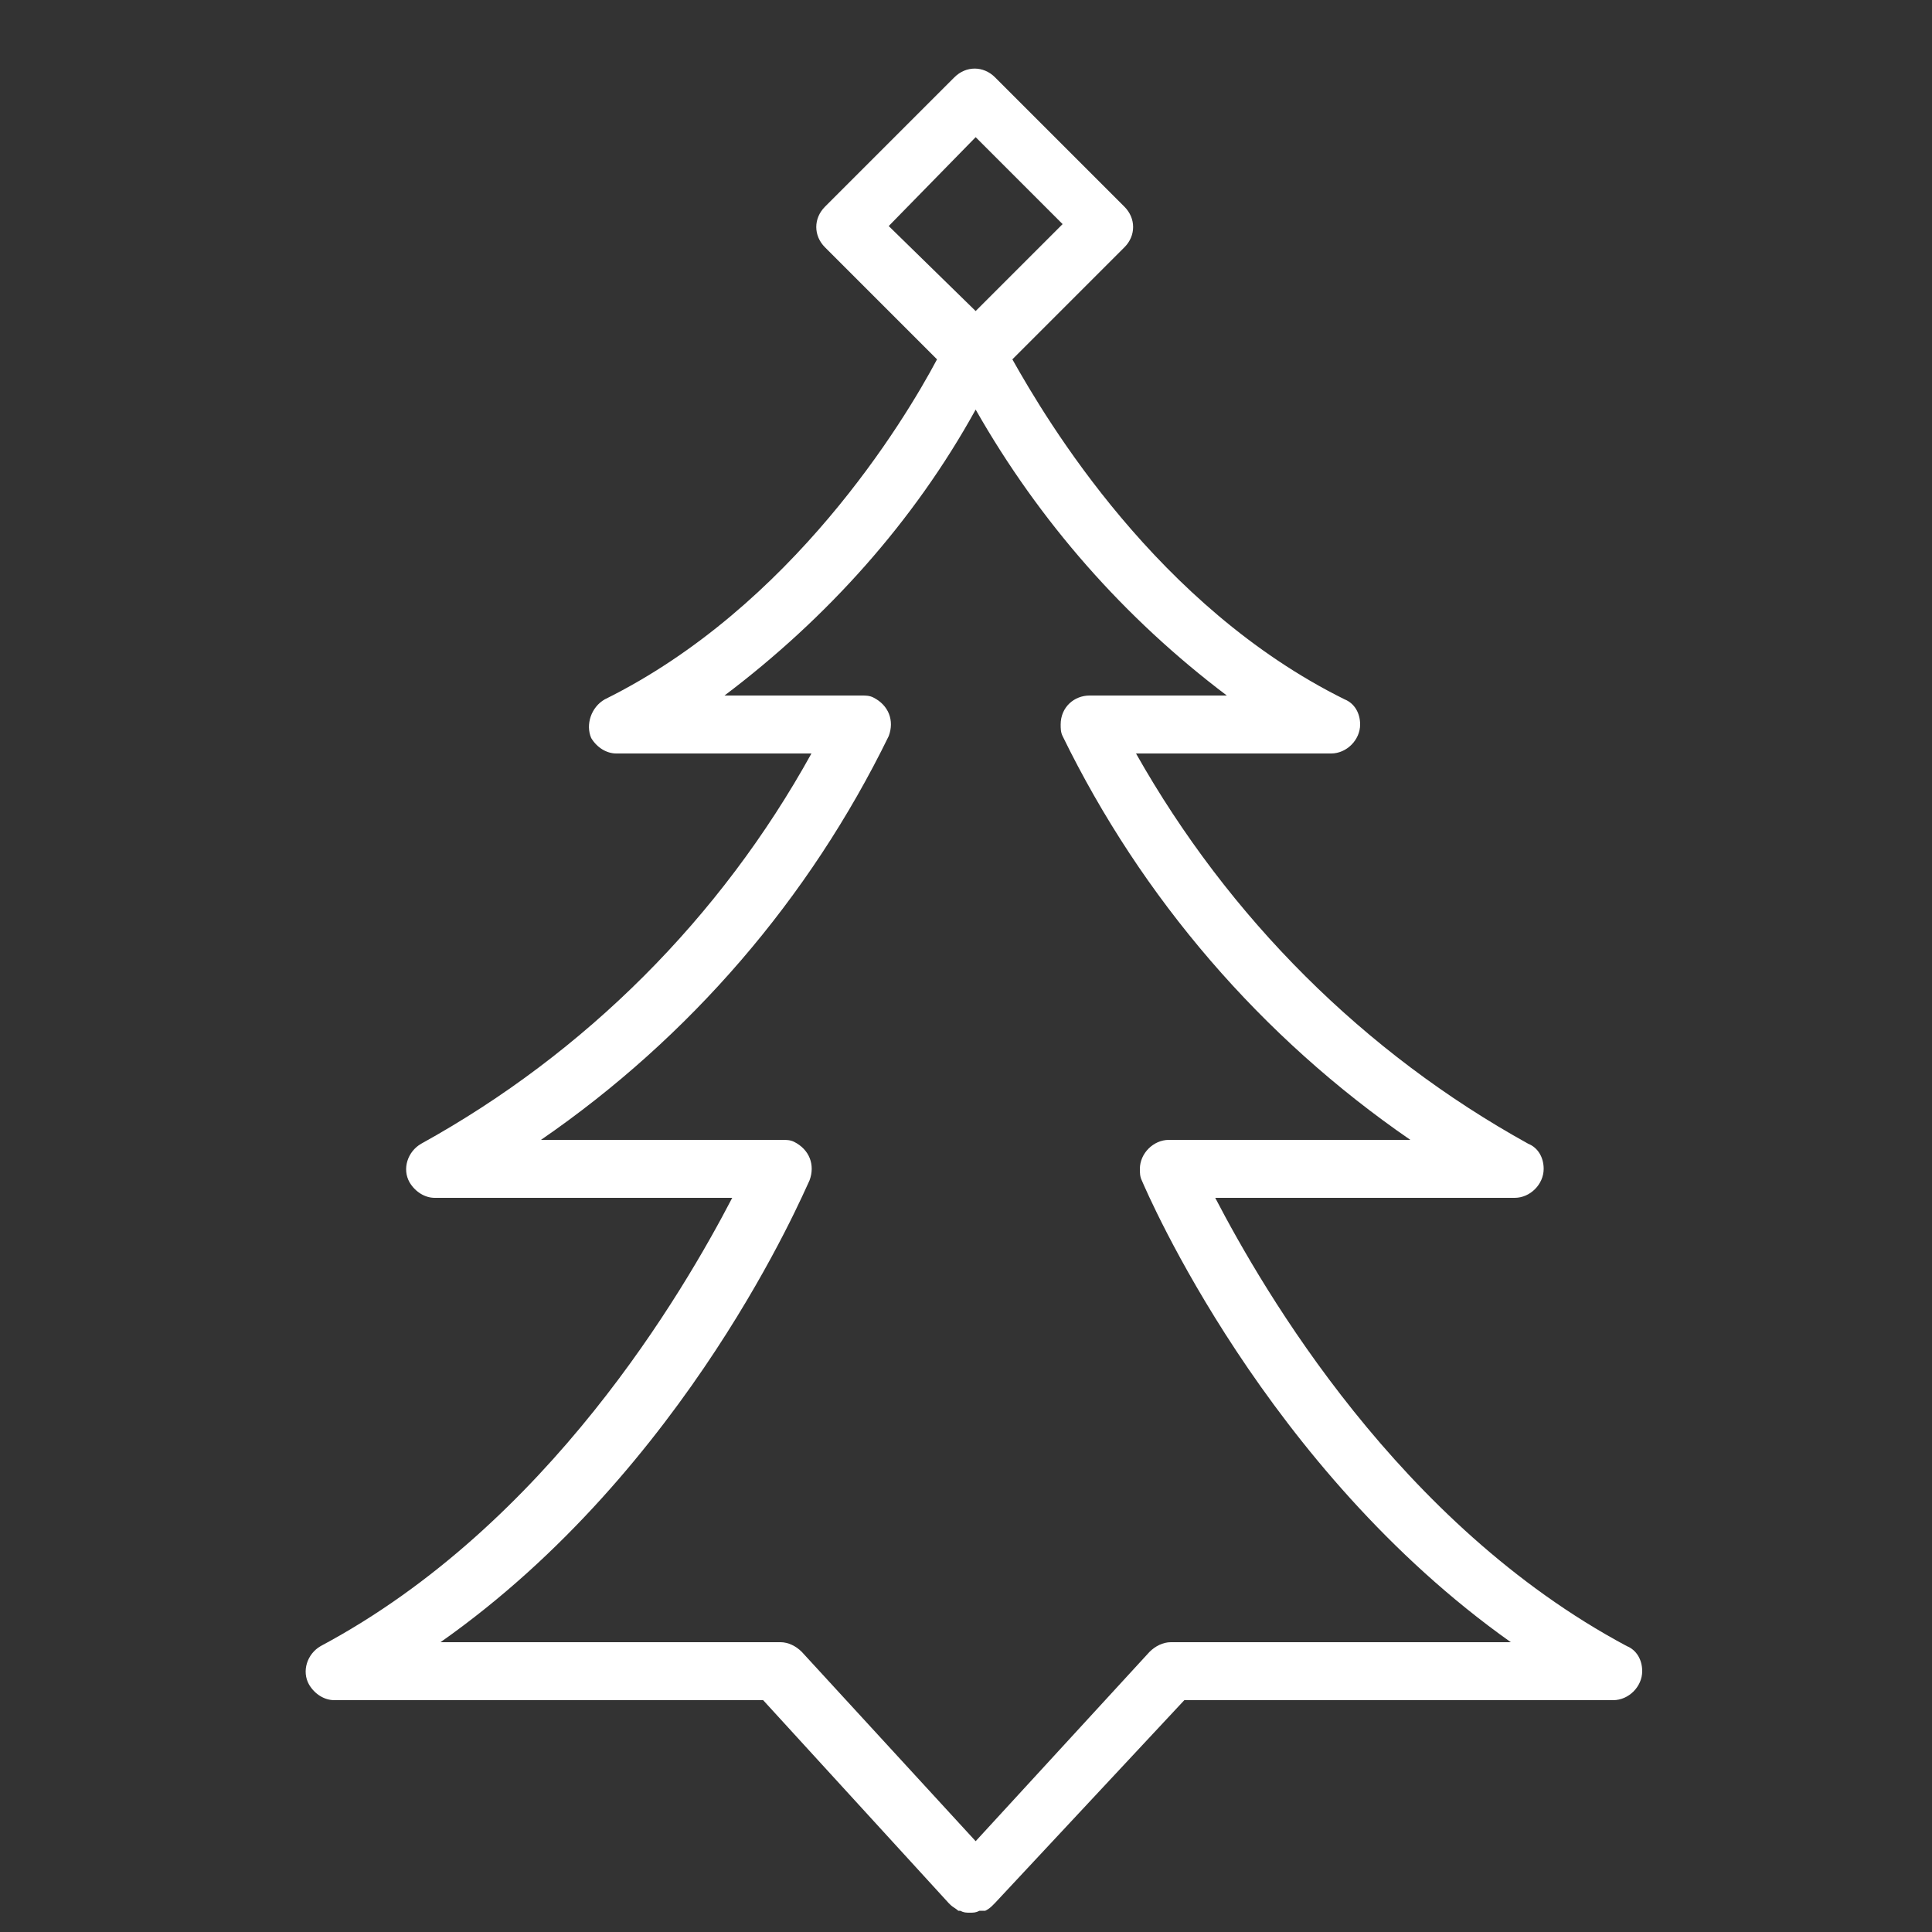 <?xml version="1.0" encoding="UTF-8"?> <!-- Generator: Adobe Illustrator 28.0.0, SVG Export Plug-In . SVG Version: 6.00 Build 0) --> <svg xmlns="http://www.w3.org/2000/svg" xmlns:xlink="http://www.w3.org/1999/xlink" id="Слой_1" x="0px" y="0px" viewBox="0 0 100 100" style="enable-background:new 0 0 100 100;" xml:space="preserve"><rect x="0" y="0" width="100" height="100" fill="#333333" stroke="none"/> <style type="text/css"> .st0{fill-rule:evenodd;clip-rule:evenodd;fill:#FFFFFF;} </style> <path class="st0" d="M84.2,85.2C72.4,78.9,65.4,66.8,62.9,62h15.5c0.8,0,1.5-0.7,1.5-1.5c0-0.6-0.3-1.1-0.8-1.3 C70.6,54.5,63.6,47.5,58.8,39h10.1c0.8,0,1.5-0.7,1.5-1.5c0-0.6-0.3-1.1-0.8-1.3c-9.7-4.8-15.4-14.4-17.2-17.6l5.8-5.8 c0.6-0.6,0.6-1.5,0-2.1l-6.7-6.7c-0.6-0.6-1.5-0.6-2.1,0l-6.7,6.7c-0.6,0.6-0.6,1.5,0,2.1l5.8,5.8c-1.7,3.2-7.5,12.8-17.2,17.6 c-0.7,0.4-1,1.3-0.7,2c0.3,0.5,0.8,0.8,1.3,0.8h10.1c-4.7,8.5-11.7,15.5-20.2,20.2c-0.7,0.4-1,1.3-0.6,2c0.3,0.5,0.8,0.8,1.3,0.8 h15.4c-2.5,4.8-9.5,16.9-21.3,23.2c-0.7,0.4-1,1.3-0.6,2c0.3,0.5,0.8,0.8,1.3,0.8h22.2l9.6,10.5l0.1,0.1c0.1,0.1,0.3,0.2,0.4,0.3 h0.1c0.2,0.1,0.3,0.1,0.5,0.1c0.2,0,0.3,0,0.5-0.1H51c0.2-0.1,0.3-0.2,0.4-0.3l0.1-0.1L61.3,88h22.2c0.8,0,1.5-0.7,1.5-1.5 C85,85.9,84.7,85.4,84.2,85.2z M50.5,7.1l4.5,4.5l-4.5,4.5L46,11.7L50.5,7.1z M60.6,85c-0.4,0-0.8,0.2-1.1,0.5l-9,9.8l-9-9.8 c-0.3-0.3-0.7-0.5-1.1-0.5H22.8c12.8-9,18.8-23.3,19.1-23.9c0.3-0.8,0-1.6-0.8-2C40.9,59,40.7,59,40.5,59H28 c7.7-5.3,13.9-12.5,18-20.9c0.3-0.8,0-1.6-0.8-2C45,36,44.8,36,44.6,36h-7.1c5.3-4,9.8-9,13-14.8C53.8,27,58.2,32,63.5,36h-7.1 c-0.8,0-1.5,0.6-1.5,1.5c0,0.2,0,0.4,0.1,0.6c4.1,8.4,10.3,15.6,18,20.9H60.5c-0.8,0-1.5,0.7-1.5,1.5c0,0.2,0,0.4,0.1,0.6 C59.4,61.8,65.5,76,78.2,85H60.6z"></path> </svg> 